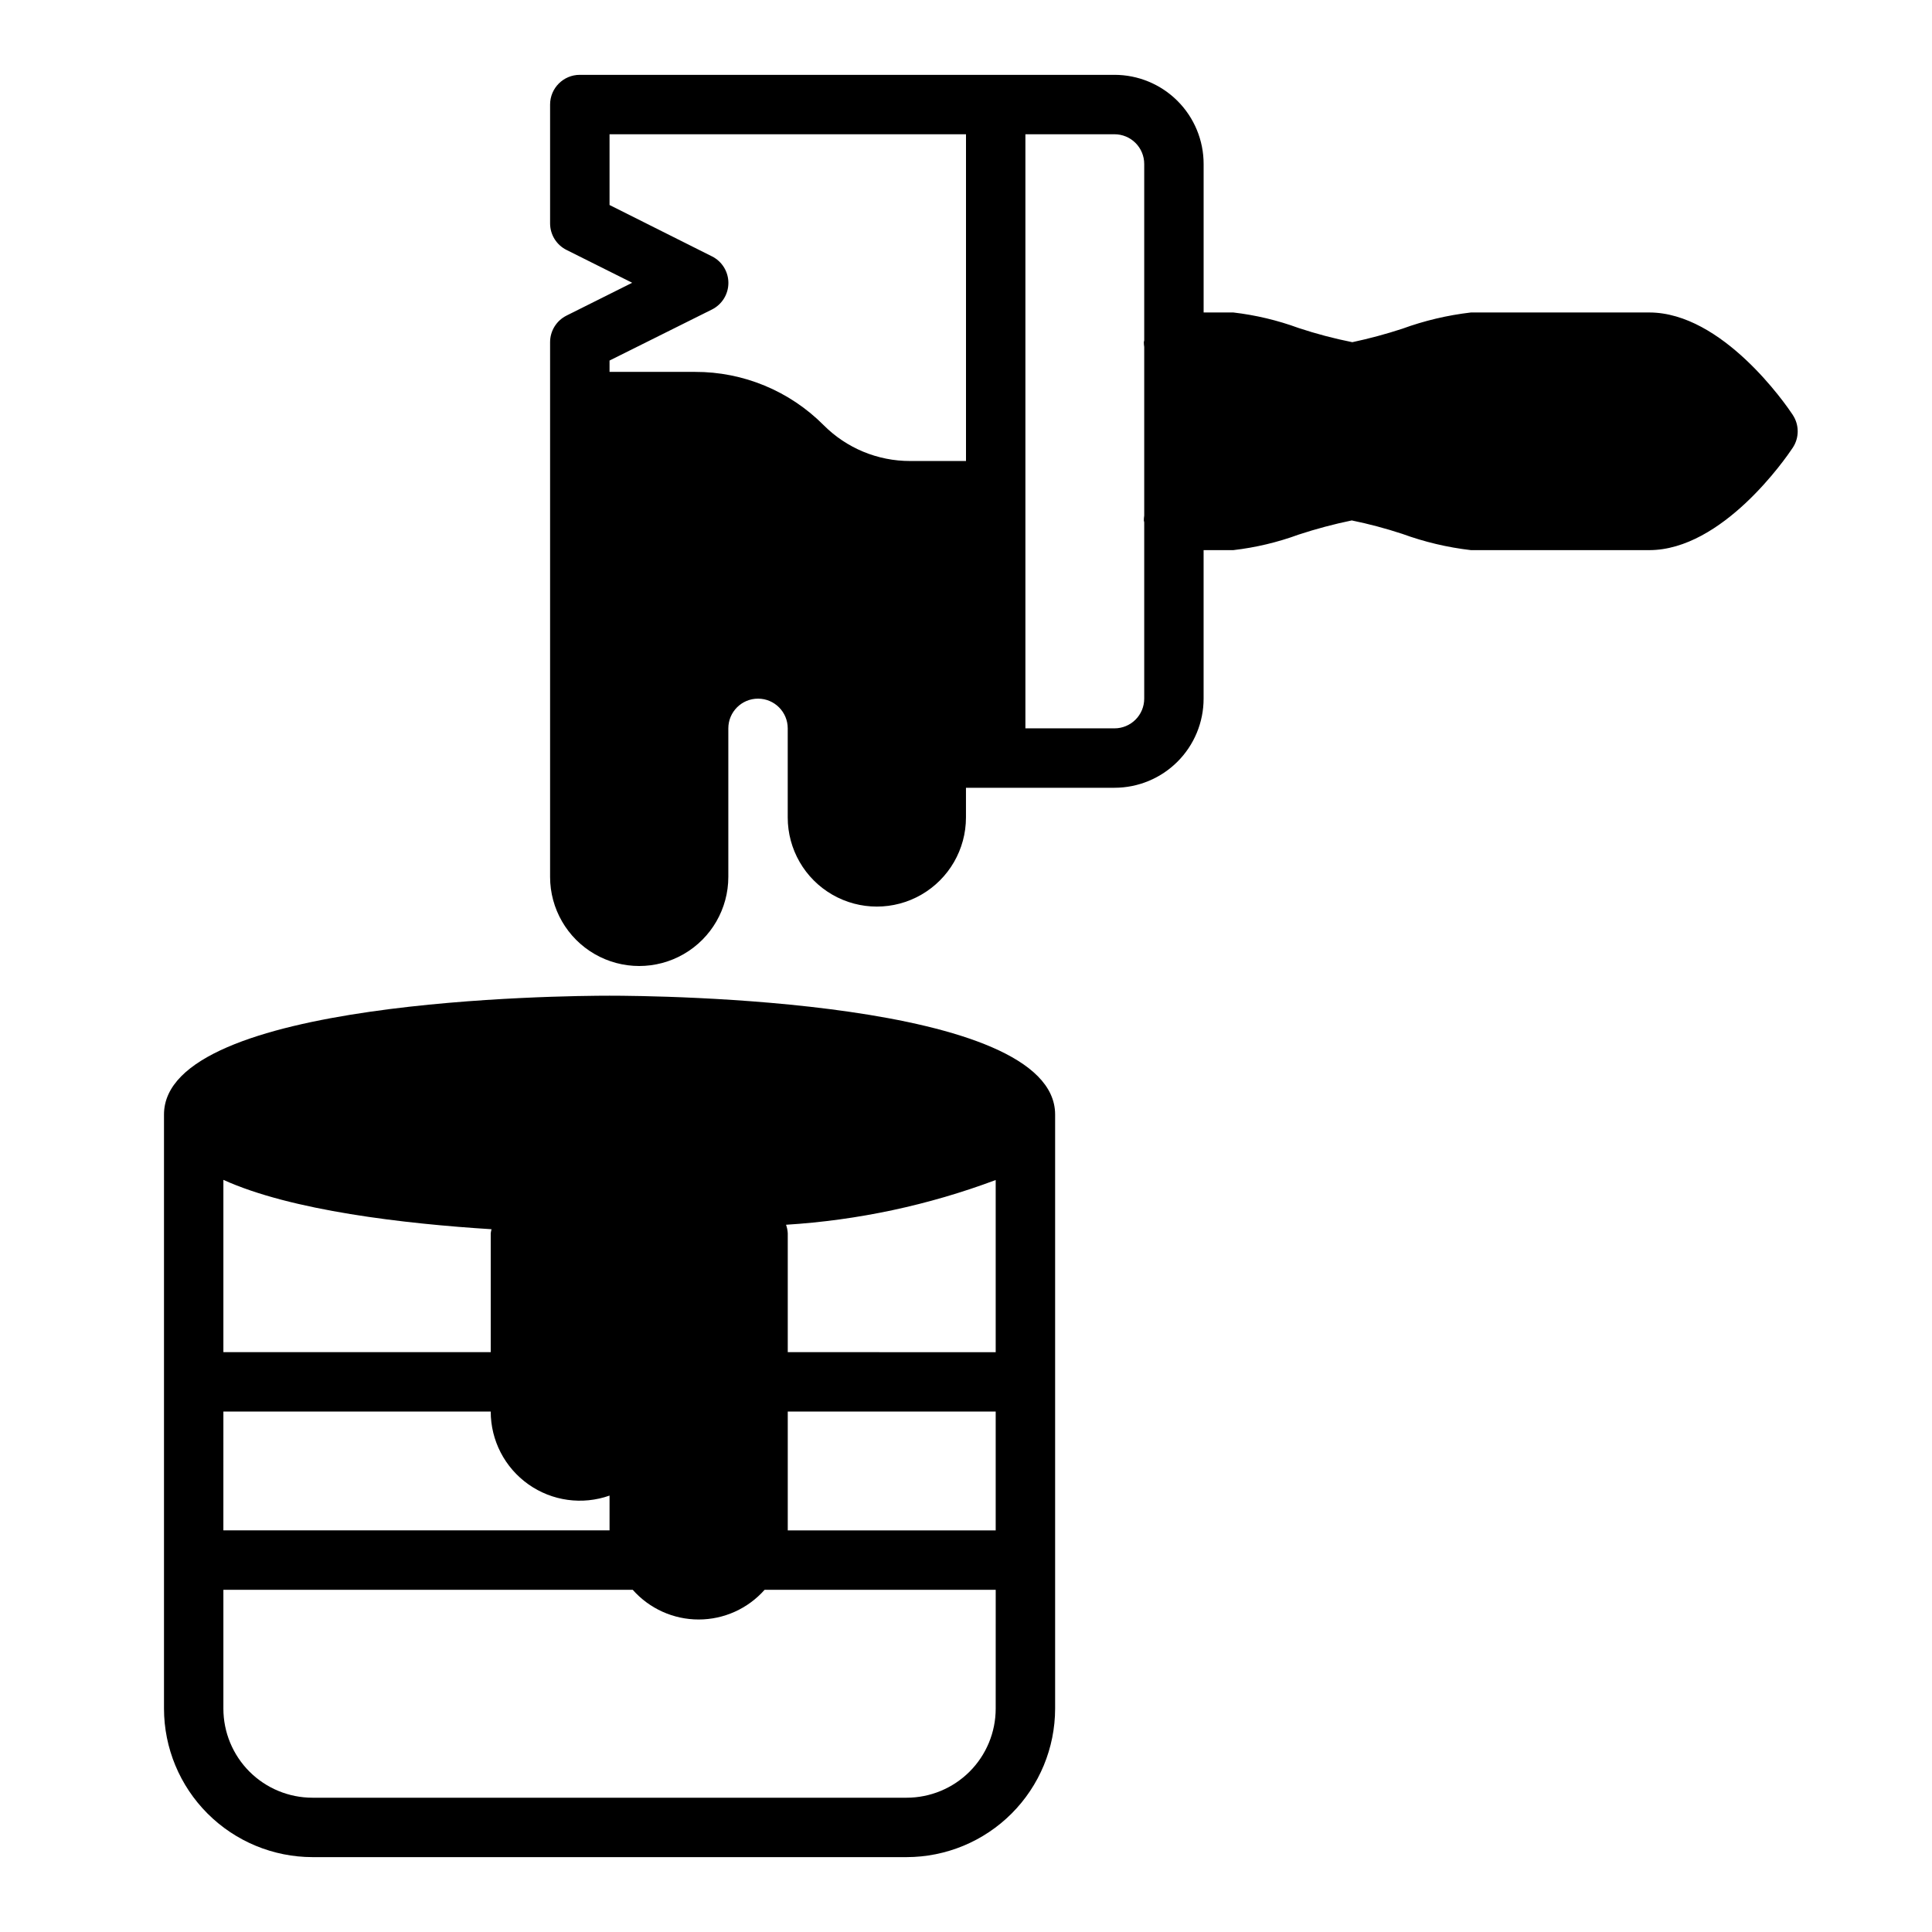 <?xml version="1.0" encoding="UTF-8"?>
<!-- Uploaded to: ICON Repo, www.iconrepo.com, Generator: ICON Repo Mixer Tools -->
<svg fill="#000000" width="800px" height="800px" version="1.1" viewBox="144 144 512 512" xmlns="http://www.w3.org/2000/svg">
 <g>
  <path d="m305.54 407.87c-12.082 0-118.08 0.883-118.08 31.488v157.44c0.012 10.434 4.164 20.438 11.543 27.816 7.379 7.379 17.383 11.531 27.816 11.543h157.44c10.438-0.012 20.441-4.164 27.82-11.543 7.379-7.379 11.527-17.383 11.539-27.816v-157.44c0-30.605-106-31.488-118.08-31.488zm-102.34 48.805c18.02 8.18 48.02 11.637 71.062 13.082l-0.004 0.004c-0.098 0.355-0.168 0.719-0.211 1.086v31.488h-70.848zm0 61.402h70.848c-0.004 7.668 3.719 14.859 9.98 19.285 6.258 4.43 14.277 5.543 21.508 2.984v9.219h-102.34zm204.67 78.723c0 6.262-2.488 12.27-6.918 16.699-4.43 4.426-10.434 6.914-16.699 6.914h-157.44c-6.262 0-12.27-2.488-16.699-6.914-4.426-4.43-6.914-10.438-6.914-16.699v-31.488h108.48c4.426 5.004 10.789 7.871 17.473 7.871 6.688 0 13.051-2.867 17.477-7.871h61.246zm0-47.23-55.105-0.004v-31.488h55.105zm0-47.23-55.105-0.004v-31.488c-0.039-0.777-0.191-1.543-0.457-2.277 19.008-1.18 37.73-5.176 55.562-11.855z"/>
  <path d="m619.09 253.93c-1.828-2.769-18.641-27.121-38.039-27.121h-47.23c-6.223 0.723-12.336 2.168-18.219 4.316-4.34 1.418-8.754 2.606-13.223 3.559-4.816-0.961-9.57-2.215-14.234-3.758-5.586-2.047-11.391-3.43-17.301-4.117h-7.871v-39.359c0-6.262-2.488-12.27-6.918-16.699-4.43-4.43-10.438-6.918-16.699-6.918h-141.7c-4.348 0-7.875 3.527-7.875 7.875v31.488c0 2.981 1.684 5.711 4.356 7.043l17.402 8.699-17.406 8.699h0.004c-2.672 1.332-4.356 4.062-4.356 7.047v141.7c0 8.438 4.504 16.234 11.809 20.453 7.309 4.219 16.309 4.219 23.617 0 7.305-4.219 11.809-12.016 11.809-20.453v-39.359c0-4.348 3.523-7.875 7.871-7.875 4.348 0 7.871 3.527 7.871 7.875v23.617-0.004c0 8.438 4.5 16.234 11.809 20.453 7.309 4.219 16.309 4.219 23.617 0 7.305-4.219 11.809-12.016 11.809-20.453v-7.871h39.359c6.262 0 12.27-2.488 16.699-6.918 4.43-4.426 6.918-10.434 6.918-16.699v-39.359h7.871c5.914-0.684 11.727-2.066 17.316-4.117 4.617-1.516 9.316-2.769 14.078-3.754 4.523 0.926 8.992 2.117 13.379 3.559 5.879 2.144 11.988 3.594 18.203 4.312h47.23c19.398 0 36.211-24.348 38.039-27.117 1.766-2.644 1.766-6.094 0-8.738zm-219.09 12.242h-14.793c-8.609 0.016-16.867-3.402-22.938-9.504-9.02-9.066-21.285-14.148-34.07-14.113h-22.664v-3.008l27.133-13.523c2.672-1.332 4.363-4.062 4.363-7.047s-1.691-5.715-4.363-7.043l-27.133-13.605v-18.75h94.465zm47.23-31.984c0 0.172-0.102 0.324-0.102 0.496 0 0.422 0.035 0.848 0.102 1.266v44.699c-0.066 0.418-0.102 0.84-0.102 1.266 0 0.172 0.094 0.324 0.102 0.496v46.734c0 2.09-0.828 4.094-2.305 5.566-1.477 1.477-3.481 2.309-5.566 2.309h-23.617v-157.44h23.617c2.086 0 4.09 0.828 5.566 2.305 1.477 1.477 2.305 3.481 2.305 5.566z"/>
 </g>
</svg>